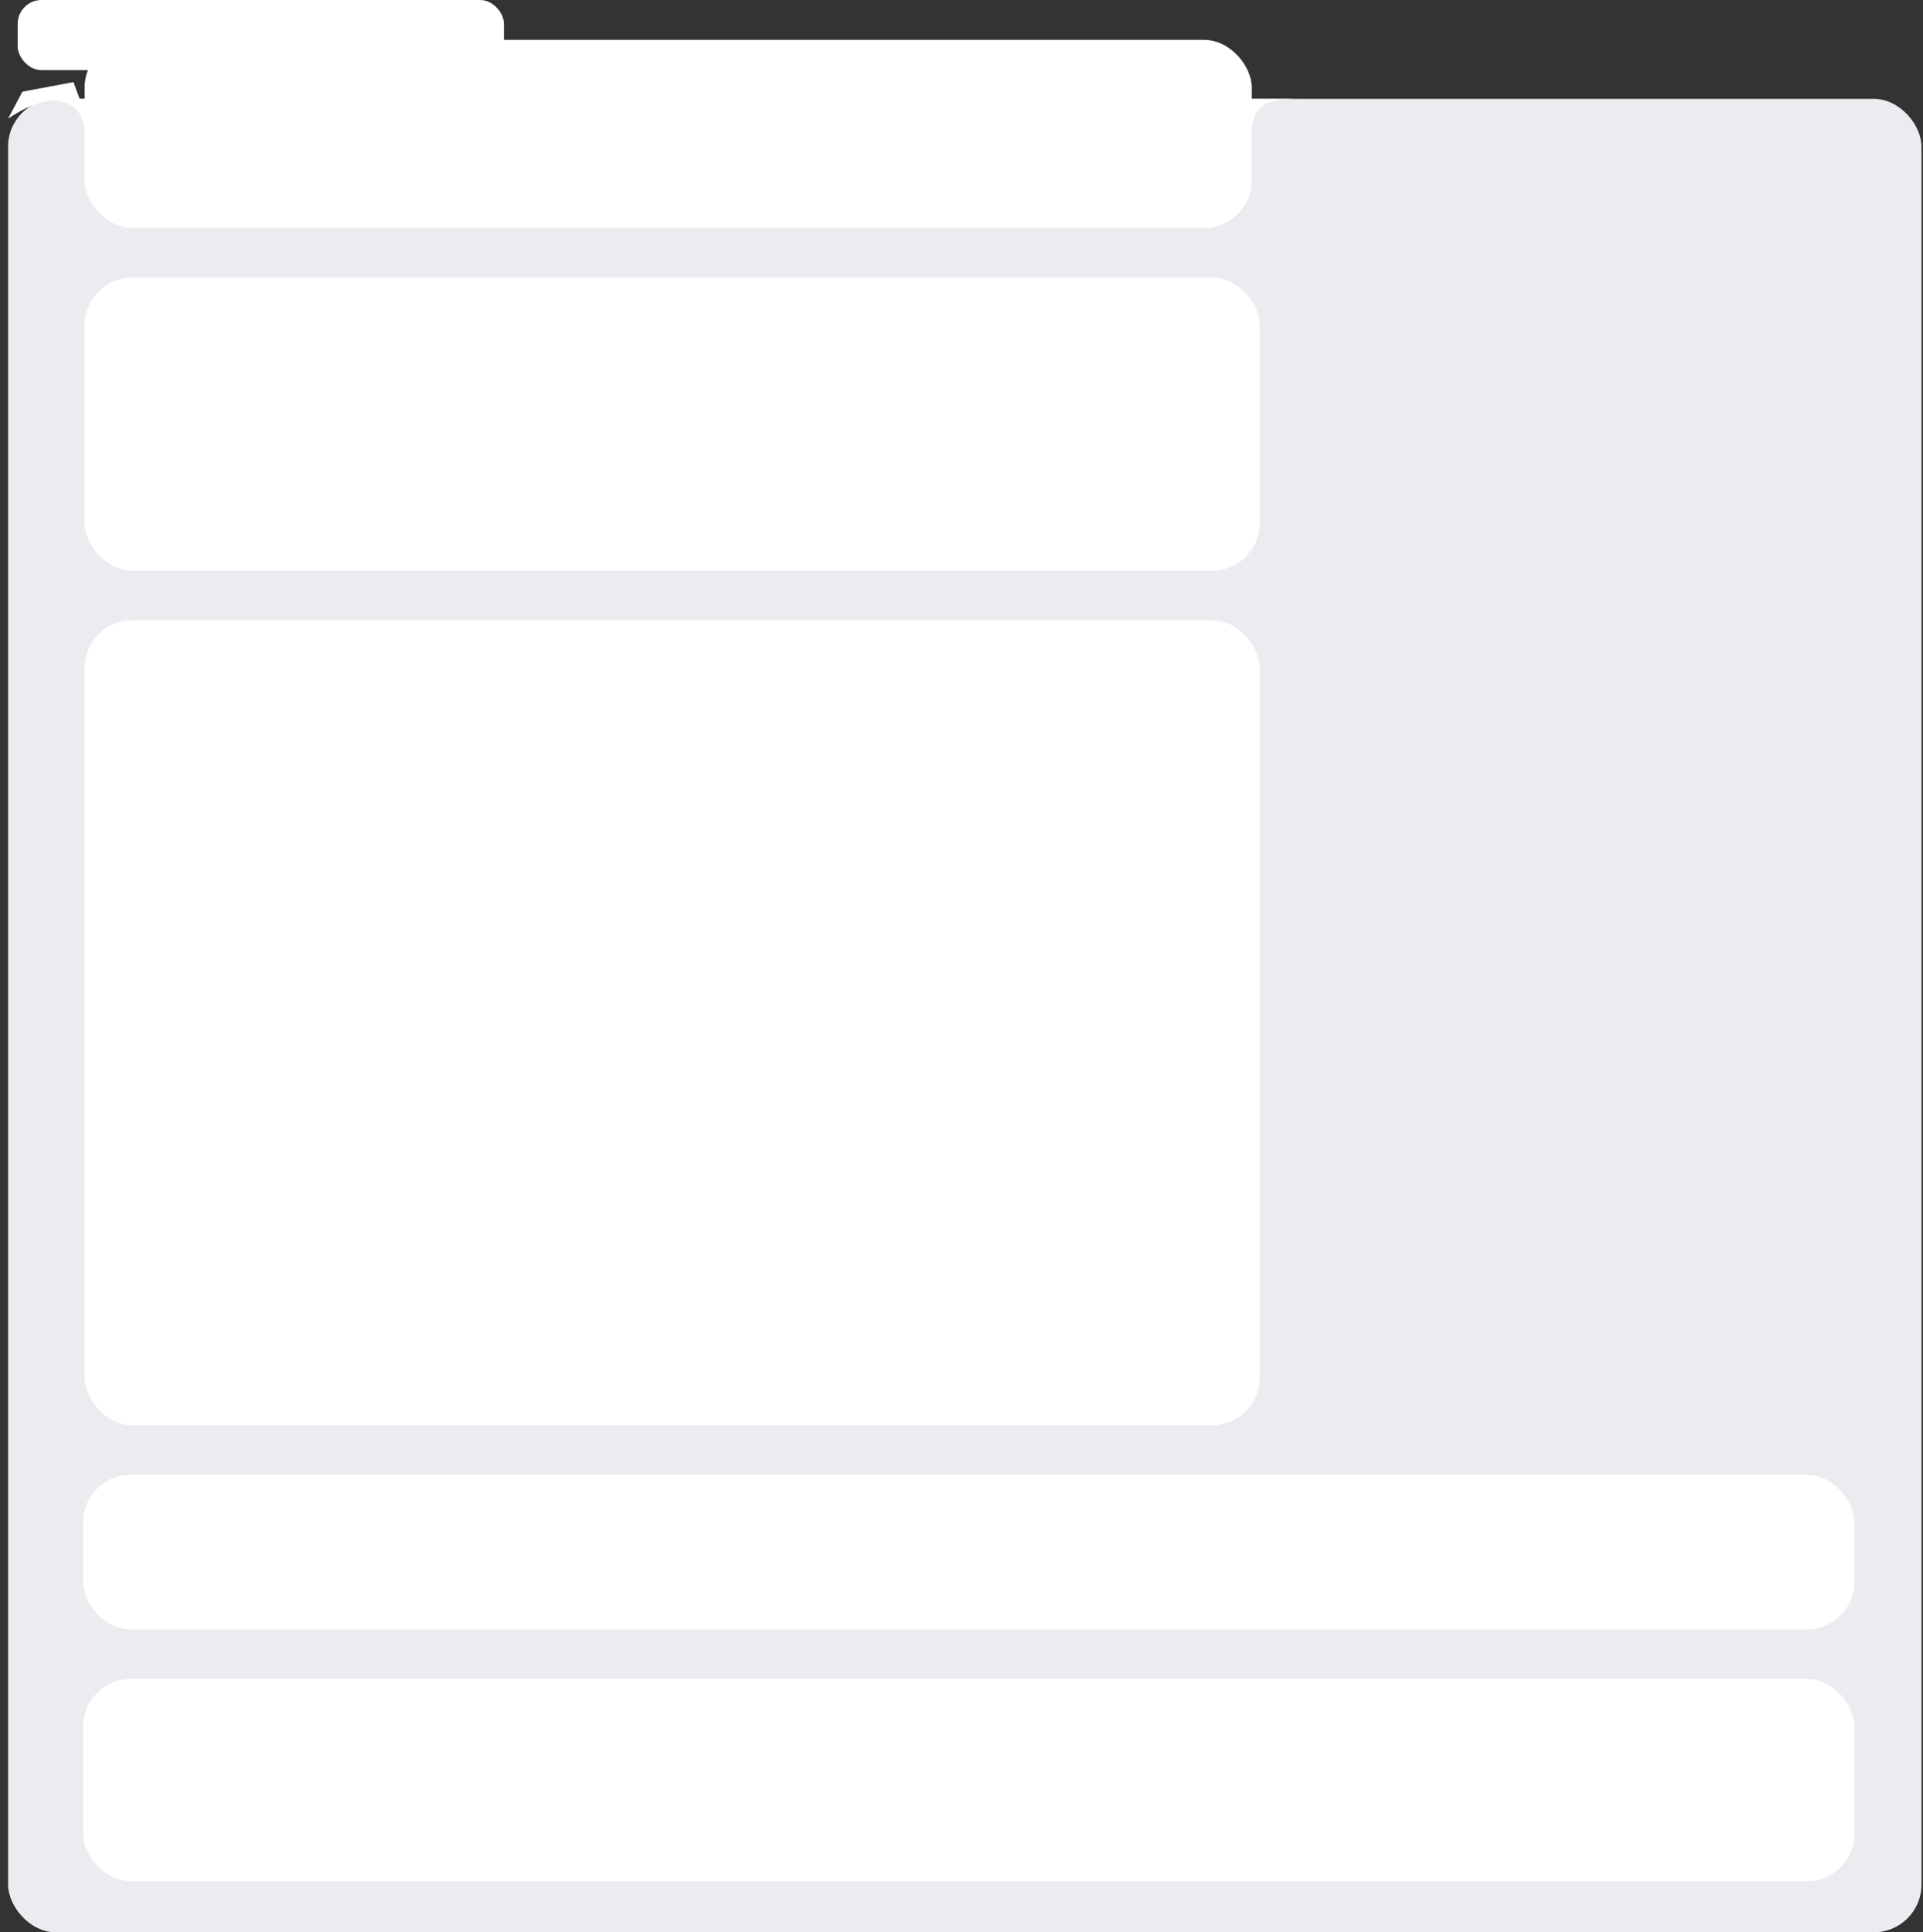 <?xml version="1.0" encoding="UTF-8"?> <svg xmlns="http://www.w3.org/2000/svg" width="1206" height="1212" viewBox="0 0 1206 1212" fill="none"><rect x="0" y="0" width="1206" height="1212" fill="#333333" stroke="none"/><rect x="11.07" width="305" height="44" rx="15" fill="white"></rect><rect x="5.07" y="62" width="1200" height="1150" rx="30" fill="#EBECEF"></rect><rect x="53.07" y="25" width="732" height="118" rx="30" fill="white"></rect><path d="M54.07 62H23.07C48.57 62 53.07 71 53.07 87L54.07 62Z" fill="white"></path><path d="M46.07 51.5L55.902 78.081C57.294 80.926 58.523 84.219 59.57 88L55.902 78.081C45.329 56.475 25.395 60.792 5.07 74.403L14.072 57.5L46.07 51.5Z" fill="white"></path><path d="M784.07 62H815.07C789.57 62 786.57 67.5 784.07 85.5V62Z" fill="white"></path><rect x="53.07" y="389" width="737" height="505" rx="30" fill="white"></rect><rect x="52.07" y="925" width="1111" height="97" rx="30" fill="white"></rect><rect x="52.07" y="1053" width="1111" height="127" rx="30" fill="white"></rect><rect x="53.07" y="174" width="737" height="184" rx="30" fill="white"></rect></svg> 